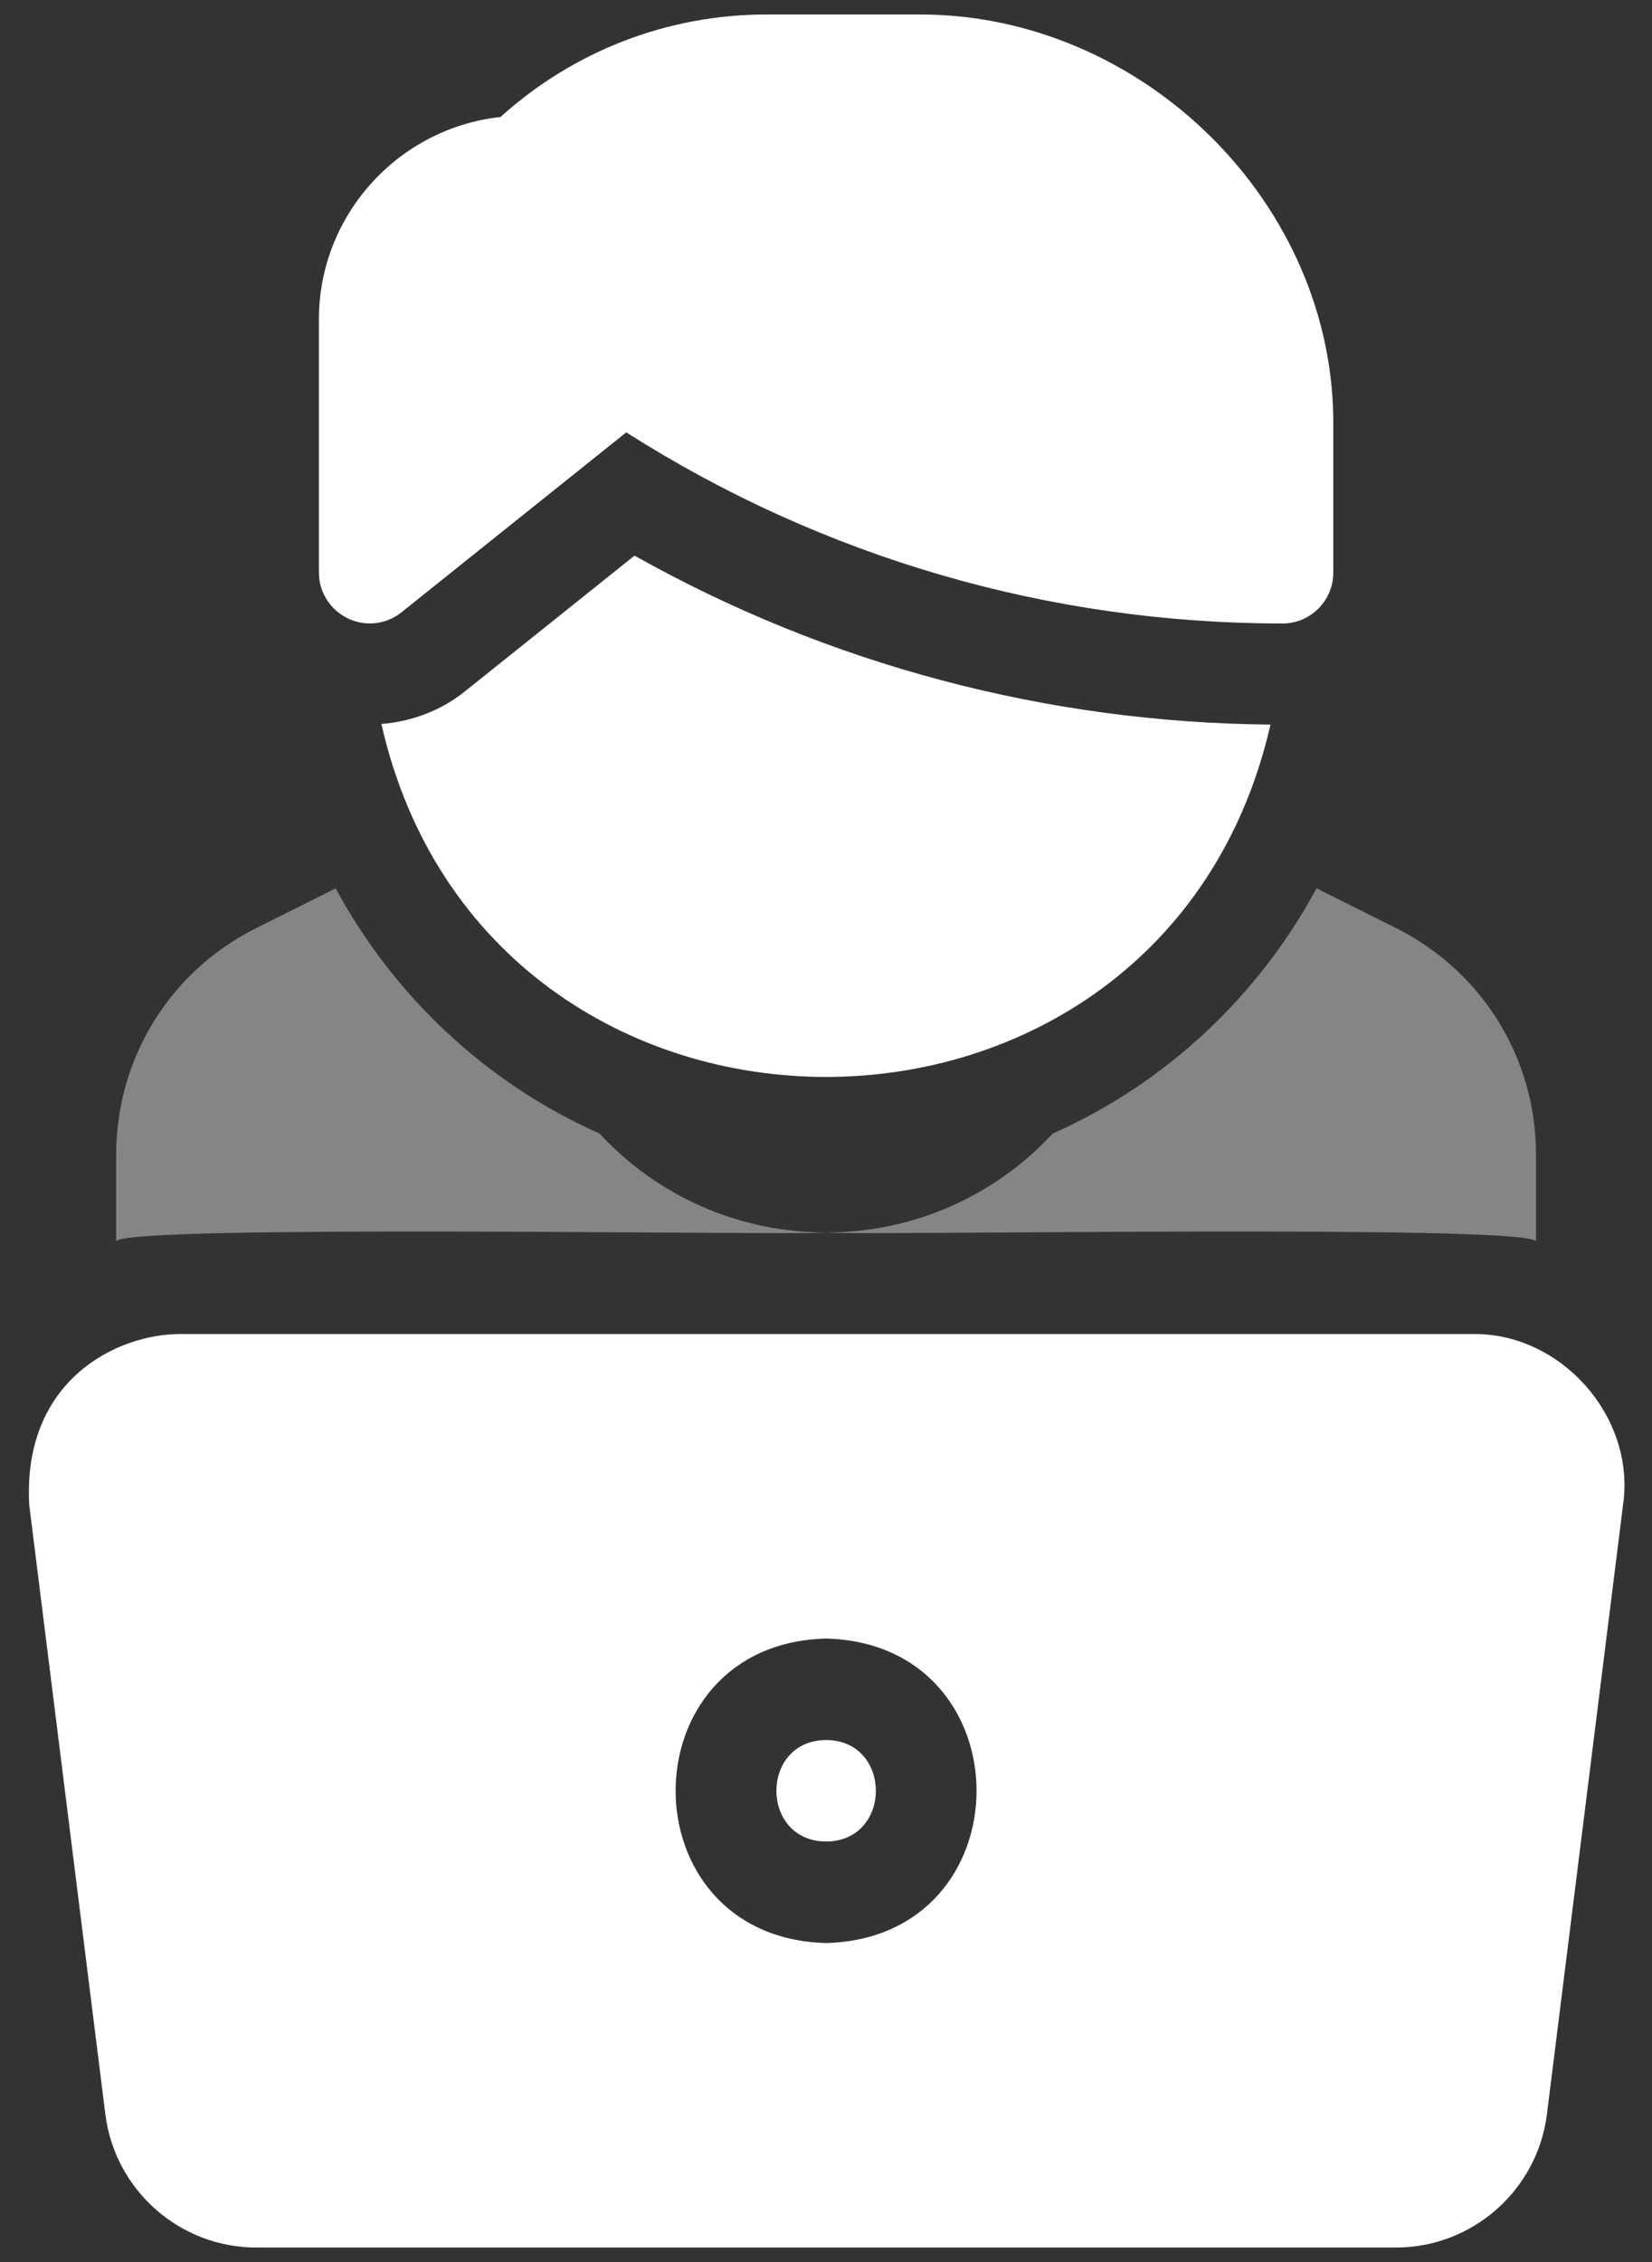 <svg width="38" height="52" viewBox="0 0 38 52" fill="none" xmlns="http://www.w3.org/2000/svg">
<rect x="0" y="0" width="38" height="52" fill="#333333" stroke="none"/>
<path d="M19.003 42.333C20.528 42.325 20.528 40.008 19.003 40C17.478 40.008 17.478 42.325 19.003 42.333Z" fill="white"/>
<path d="M8.773 16.643C11.225 27.456 26.759 27.462 29.224 16.657C24.08 16.611 19.061 15.28 14.595 12.773L10.687 15.899C10.141 16.337 9.469 16.587 8.773 16.643Z" fill="white"/>
<path d="M2.423 48.601C2.641 50.348 4.134 51.667 5.896 51.667H32.11C33.871 51.667 35.365 50.348 35.583 48.601L37.333 34.601C37.633 32.576 35.906 30.628 33.86 30.667H4.146C2.669 30.667 0.511 31.746 0.673 34.601L2.423 48.601ZM19.002 37.667C23.617 37.788 23.616 44.546 19.002 44.667C14.387 44.545 14.388 37.787 19.002 37.667Z" fill="white"/>
<path opacity="0.4" d="M19.005 28.333C16.975 28.333 15.108 27.482 13.79 26.058C11.194 24.906 9.064 22.908 7.721 20.421L5.897 21.333C3.907 22.327 2.672 24.327 2.672 26.551V28.532C2.962 28.136 18.252 28.408 19.005 28.333Z" fill="white"/>
<path d="M8.001 14.216C8.402 14.408 8.879 14.36 9.232 14.078L14.405 9.939C18.926 12.816 24.132 14.333 29.503 14.333C30.144 14.333 30.669 13.808 30.669 13.166V9.855C30.742 4.668 26.259 0.321 21.147 0.333H17.638C15.351 0.333 13.193 1.174 11.511 2.69C9.157 2.946 7.337 4.95 7.336 7.333V13.166C7.336 13.61 7.593 14.018 8.001 14.216Z" fill="white"/>
<path opacity="0.4" d="M35.333 28.532V26.551C35.333 24.327 34.098 22.327 32.109 21.333L30.284 20.421C28.941 22.908 26.811 24.906 24.215 26.058C22.897 27.482 21.03 28.333 19 28.333C19.805 28.408 34.996 28.136 35.333 28.532Z" fill="white"/>
</svg>
